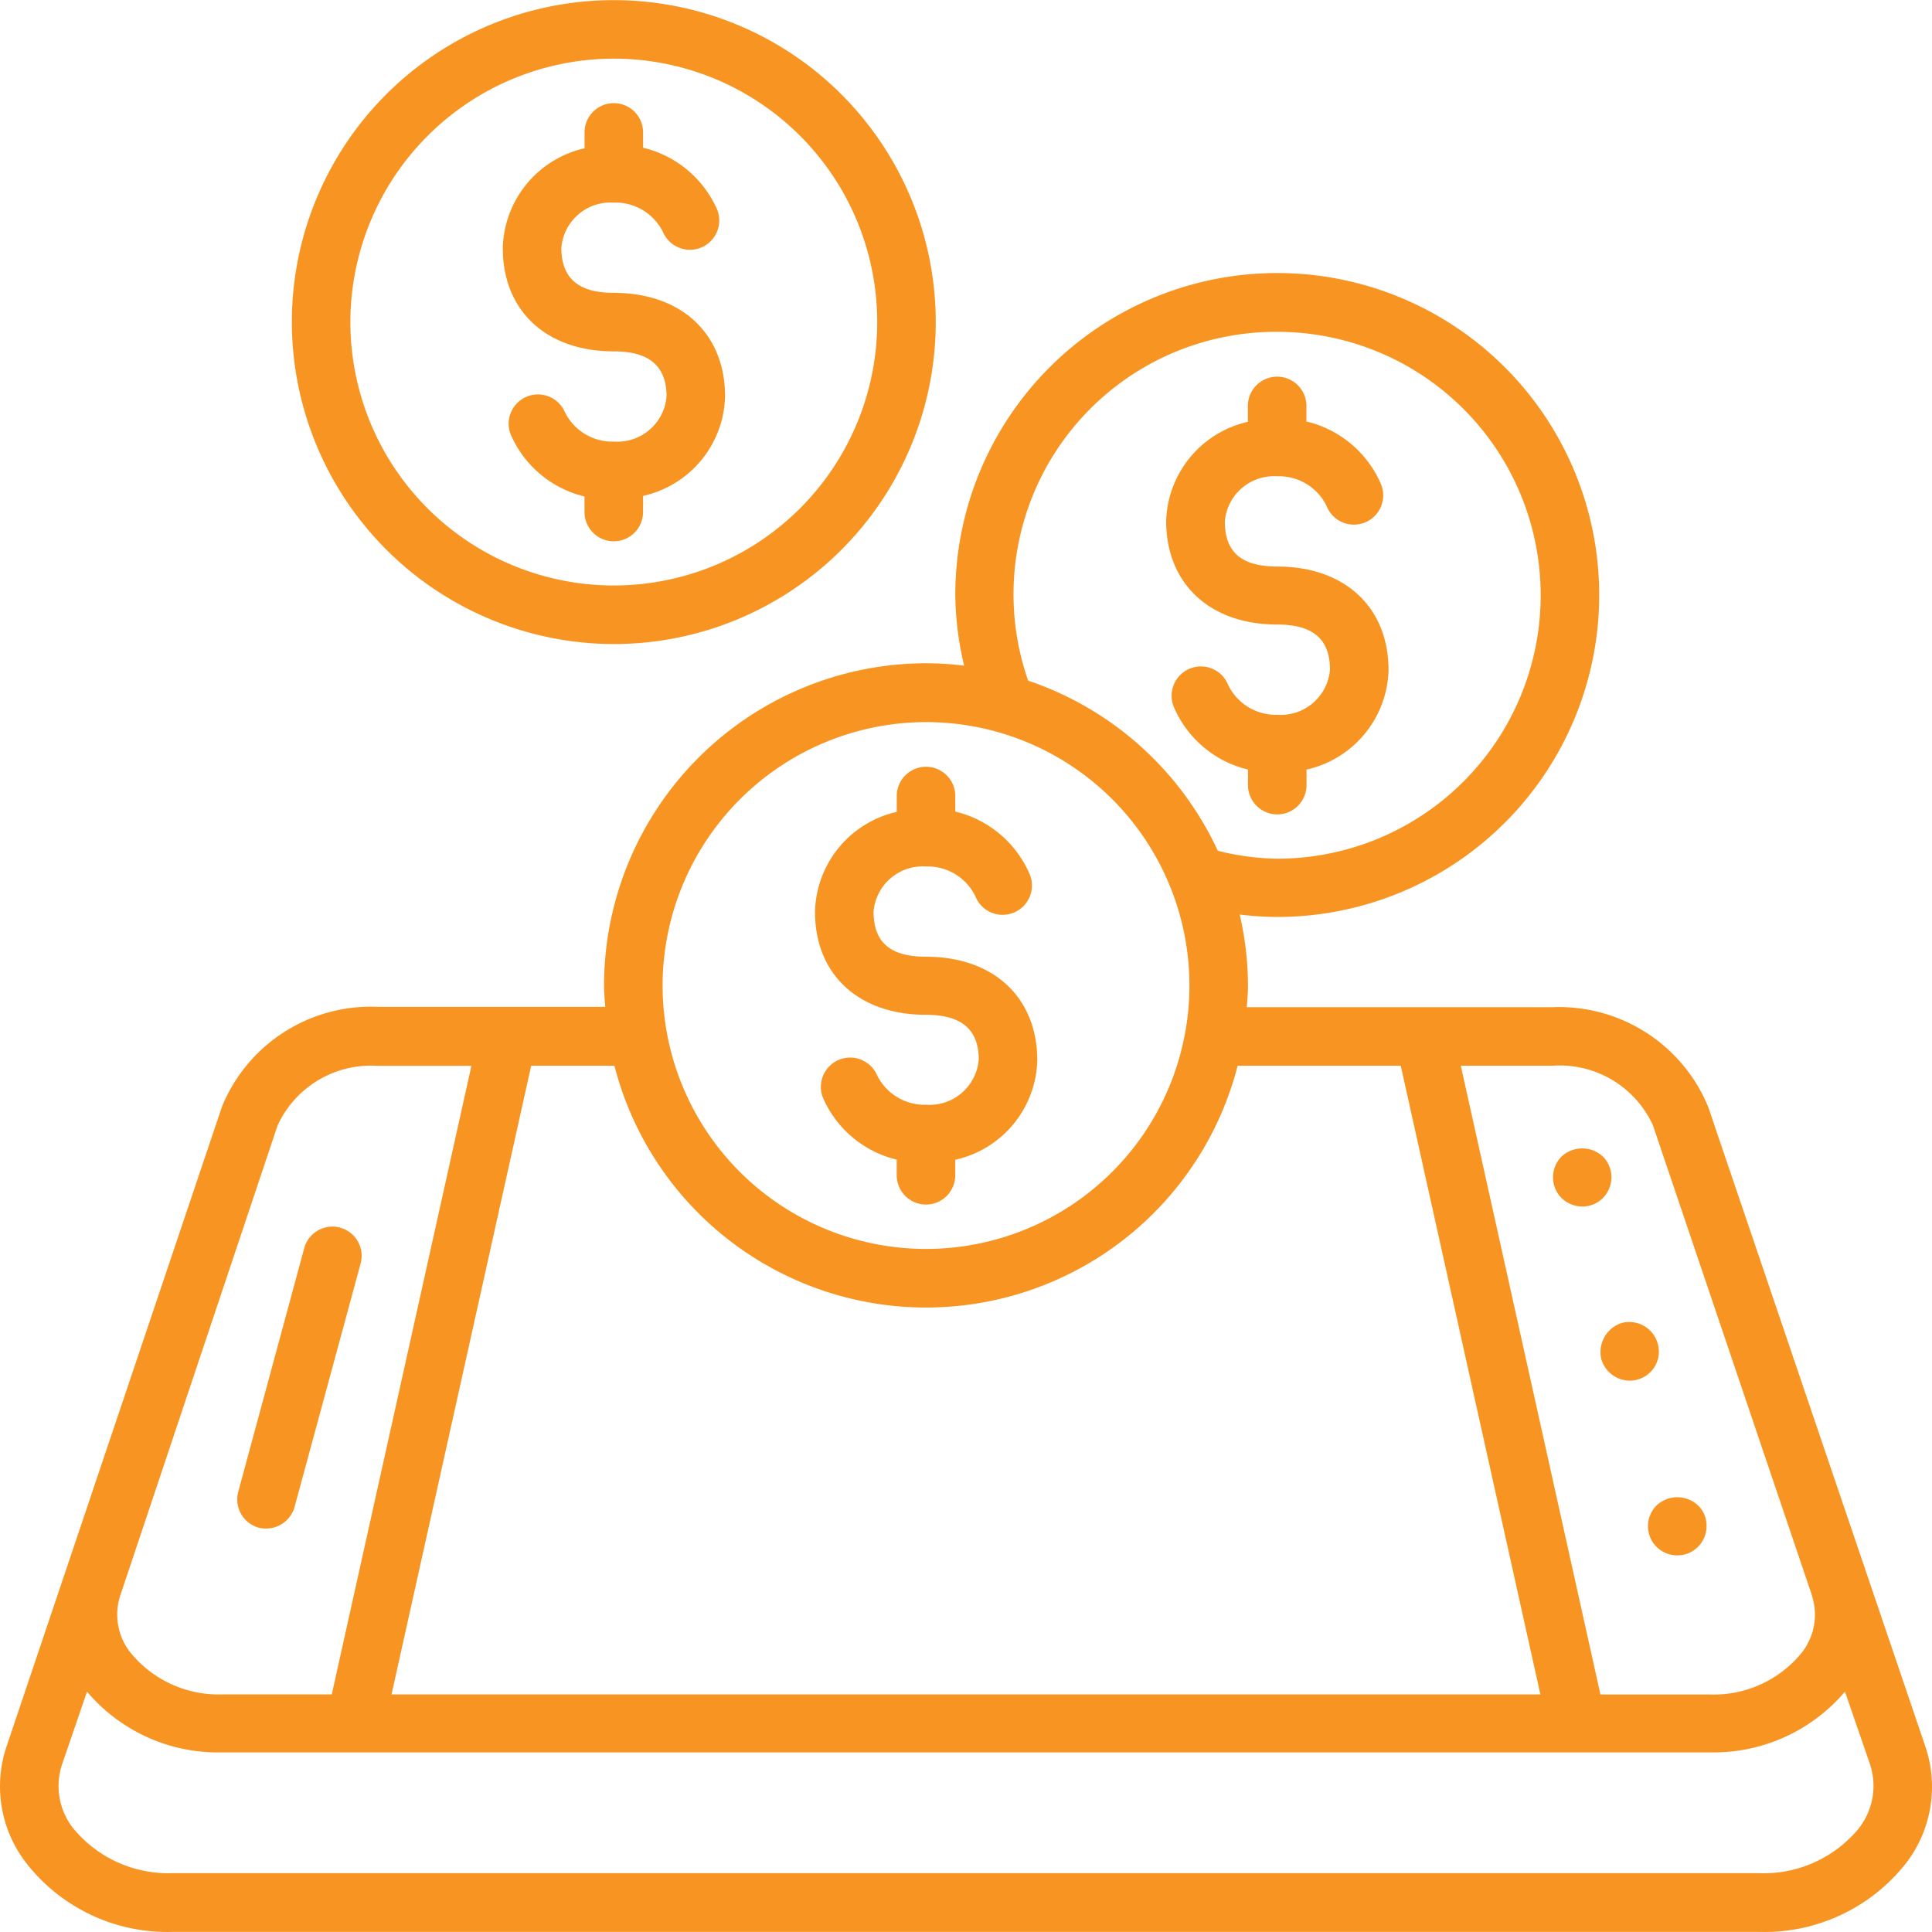 <svg xmlns="http://www.w3.org/2000/svg" xmlns:xlink="http://www.w3.org/1999/xlink" width="70" height="70" viewBox="0 0 70 70"><defs><style>.a,.c{fill:#f89522;}.a{stroke:#707070;}.b{clip-path:url(#a);}</style><clipPath id="a"><rect class="a" width="70" height="70" transform="translate(102.195)"/></clipPath></defs><g class="b" transform="translate(-102.195)"><g transform="translate(98.629 -4.017)"><path class="c" d="M49.843,26.645c1.292,0,1.911.53,1.911,1.635a1.788,1.788,0,0,1-1.9,1.635,1.917,1.917,0,0,1-1.79-1.083,1.062,1.062,0,1,0-1.955.829A3.912,3.912,0,0,0,48.783,31.9v.563a1.06,1.06,0,1,0,2.121,0V31.9a3.8,3.8,0,0,0,2.972-3.6c0-2.276-1.58-3.756-4.032-3.756-1.292,0-1.9-.519-1.9-1.635a1.788,1.788,0,0,1,1.9-1.635,1.917,1.917,0,0,1,1.79,1.083,1.062,1.062,0,1,0,1.955-.829A3.93,3.93,0,0,0,50.9,19.288v-.563a1.06,1.06,0,0,0-2.121,0V19.3a3.8,3.8,0,0,0-2.961,3.6C45.822,25.165,47.4,26.645,49.843,26.645Z"/><path class="c" d="M25.805,27.352A11.665,11.665,0,1,0,14.14,15.687,11.683,11.683,0,0,0,25.805,27.352Zm0-21.21a9.544,9.544,0,1,1-9.544,9.544A9.554,9.554,0,0,1,25.805,6.142Z"/><path class="c" d="M25.805,16.747c1.281,0,1.911.53,1.911,1.635a1.788,1.788,0,0,1-1.9,1.635,1.917,1.917,0,0,1-1.79-1.083,1.062,1.062,0,0,0-1.955.829,3.912,3.912,0,0,0,2.673,2.243v.563a1.06,1.06,0,0,0,2.121,0v-.585a3.792,3.792,0,0,0,2.972-3.6c0-2.276-1.58-3.756-4.032-3.756-1.281,0-1.9-.53-1.9-1.635a1.788,1.788,0,0,1,1.9-1.635,1.917,1.917,0,0,1,1.79,1.083,1.062,1.062,0,0,0,1.955-.829,3.93,3.93,0,0,0-2.684-2.243V8.815a1.06,1.06,0,1,0-2.121,0V9.39a3.8,3.8,0,0,0-2.961,3.6C21.773,15.267,23.353,16.747,25.805,16.747Z"/><path class="c" d="M73.318,67.275,65.453,44.11a5.844,5.844,0,0,0-5.645-3.6H48.739c.022-.254.044-.519.044-.784a11.637,11.637,0,0,0-.3-2.574,10.938,10.938,0,0,0,1.359.088A11.665,11.665,0,1,0,38.178,25.573a11.545,11.545,0,0,0,.32,2.563,11.442,11.442,0,0,0-1.381-.088A11.683,11.683,0,0,0,25.452,39.713c0,.265.022.519.044.784H17.255A5.827,5.827,0,0,0,11.61,44.11l-7.8,23.165a4.533,4.533,0,0,0,.674,4.2A6.479,6.479,0,0,0,9.81,74.014H67.32a6.522,6.522,0,0,0,5.336-2.53A4.546,4.546,0,0,0,73.318,67.275ZM59.819,42.63a3.716,3.716,0,0,1,3.634,2.154L69.209,61.8v.011h0a2.233,2.233,0,0,1-.354,2.077,4.113,4.113,0,0,1-3.336,1.524H61.553L56.494,42.63h3.325ZM49.843,16.04a9.544,9.544,0,1,1,0,19.089,9.287,9.287,0,0,1-2.154-.287,11.688,11.688,0,0,0-6.871-6.164A9.507,9.507,0,0,1,49.843,16.04ZM37.117,30.18a9.544,9.544,0,1,1-9.544,9.544A9.561,9.561,0,0,1,37.117,30.18ZM25.828,42.63a11.655,11.655,0,0,0,22.58,0h5.91l5.059,22.779H17.752L22.812,42.63h3.016ZM7.932,61.8l5.689-17a3.724,3.724,0,0,1,3.634-2.165h3.391L15.587,65.408H11.621a4.113,4.113,0,0,1-3.336-1.524A2.219,2.219,0,0,1,7.932,61.8Zm63,8.44a4.456,4.456,0,0,1-3.612,1.646H9.81A4.456,4.456,0,0,1,6.2,70.236a2.476,2.476,0,0,1-.387-2.287l.906-2.64a6.214,6.214,0,0,0,4.894,2.2H65.519a6.249,6.249,0,0,0,4.894-2.2l.906,2.629A2.485,2.485,0,0,1,70.932,70.236Z"/><path class="c" d="M12.936,59.366a1.18,1.18,0,0,0,.276.033,1.071,1.071,0,0,0,1.027-.784l2.386-8.793a1.059,1.059,0,1,0-2.044-.552L12.2,58.062A1.061,1.061,0,0,0,12.936,59.366Z"/><path class="c" d="M63.276,59.311a1.052,1.052,0,0,0,.309.751,1.071,1.071,0,0,0,.751.309,1.056,1.056,0,0,0,1.061-1.06,1.009,1.009,0,0,0-.309-.751,1.1,1.1,0,0,0-1.5,0A1.052,1.052,0,0,0,63.276,59.311Z"/><path class="c" d="M61.586,53.268a1.084,1.084,0,0,0,1.027.773A.91.91,0,0,0,62.9,54a1.046,1.046,0,0,0,.729-1.3,1.072,1.072,0,0,0-1.3-.751A1.109,1.109,0,0,0,61.586,53.268Z"/><path class="c" d="M61.951,46.673a1.052,1.052,0,0,0-.309-.751,1.1,1.1,0,0,0-1.5,0,1.067,1.067,0,0,0,0,1.5,1.091,1.091,0,0,0,.751.309,1.052,1.052,0,0,0,.751-.309A1.071,1.071,0,0,0,61.951,46.673Z"/><path class="c" d="M37.117,40.785c1.281,0,1.911.53,1.911,1.624a1.788,1.788,0,0,1-1.9,1.635,1.917,1.917,0,0,1-1.79-1.083,1.062,1.062,0,0,0-1.955.829,3.912,3.912,0,0,0,2.673,2.243V46.6a1.06,1.06,0,0,0,2.121,0v-.563a3.792,3.792,0,0,0,2.972-3.6c0-2.276-1.58-3.756-4.032-3.756-1.292,0-1.9-.519-1.9-1.635a1.788,1.788,0,0,1,1.9-1.635,1.917,1.917,0,0,1,1.79,1.083,1.062,1.062,0,1,0,1.955-.829,3.93,3.93,0,0,0-2.684-2.243v-.563a1.06,1.06,0,0,0-2.121,0v.574a3.8,3.8,0,0,0-2.961,3.6C33.085,39.316,34.665,40.785,37.117,40.785Z"/></g></g></svg>